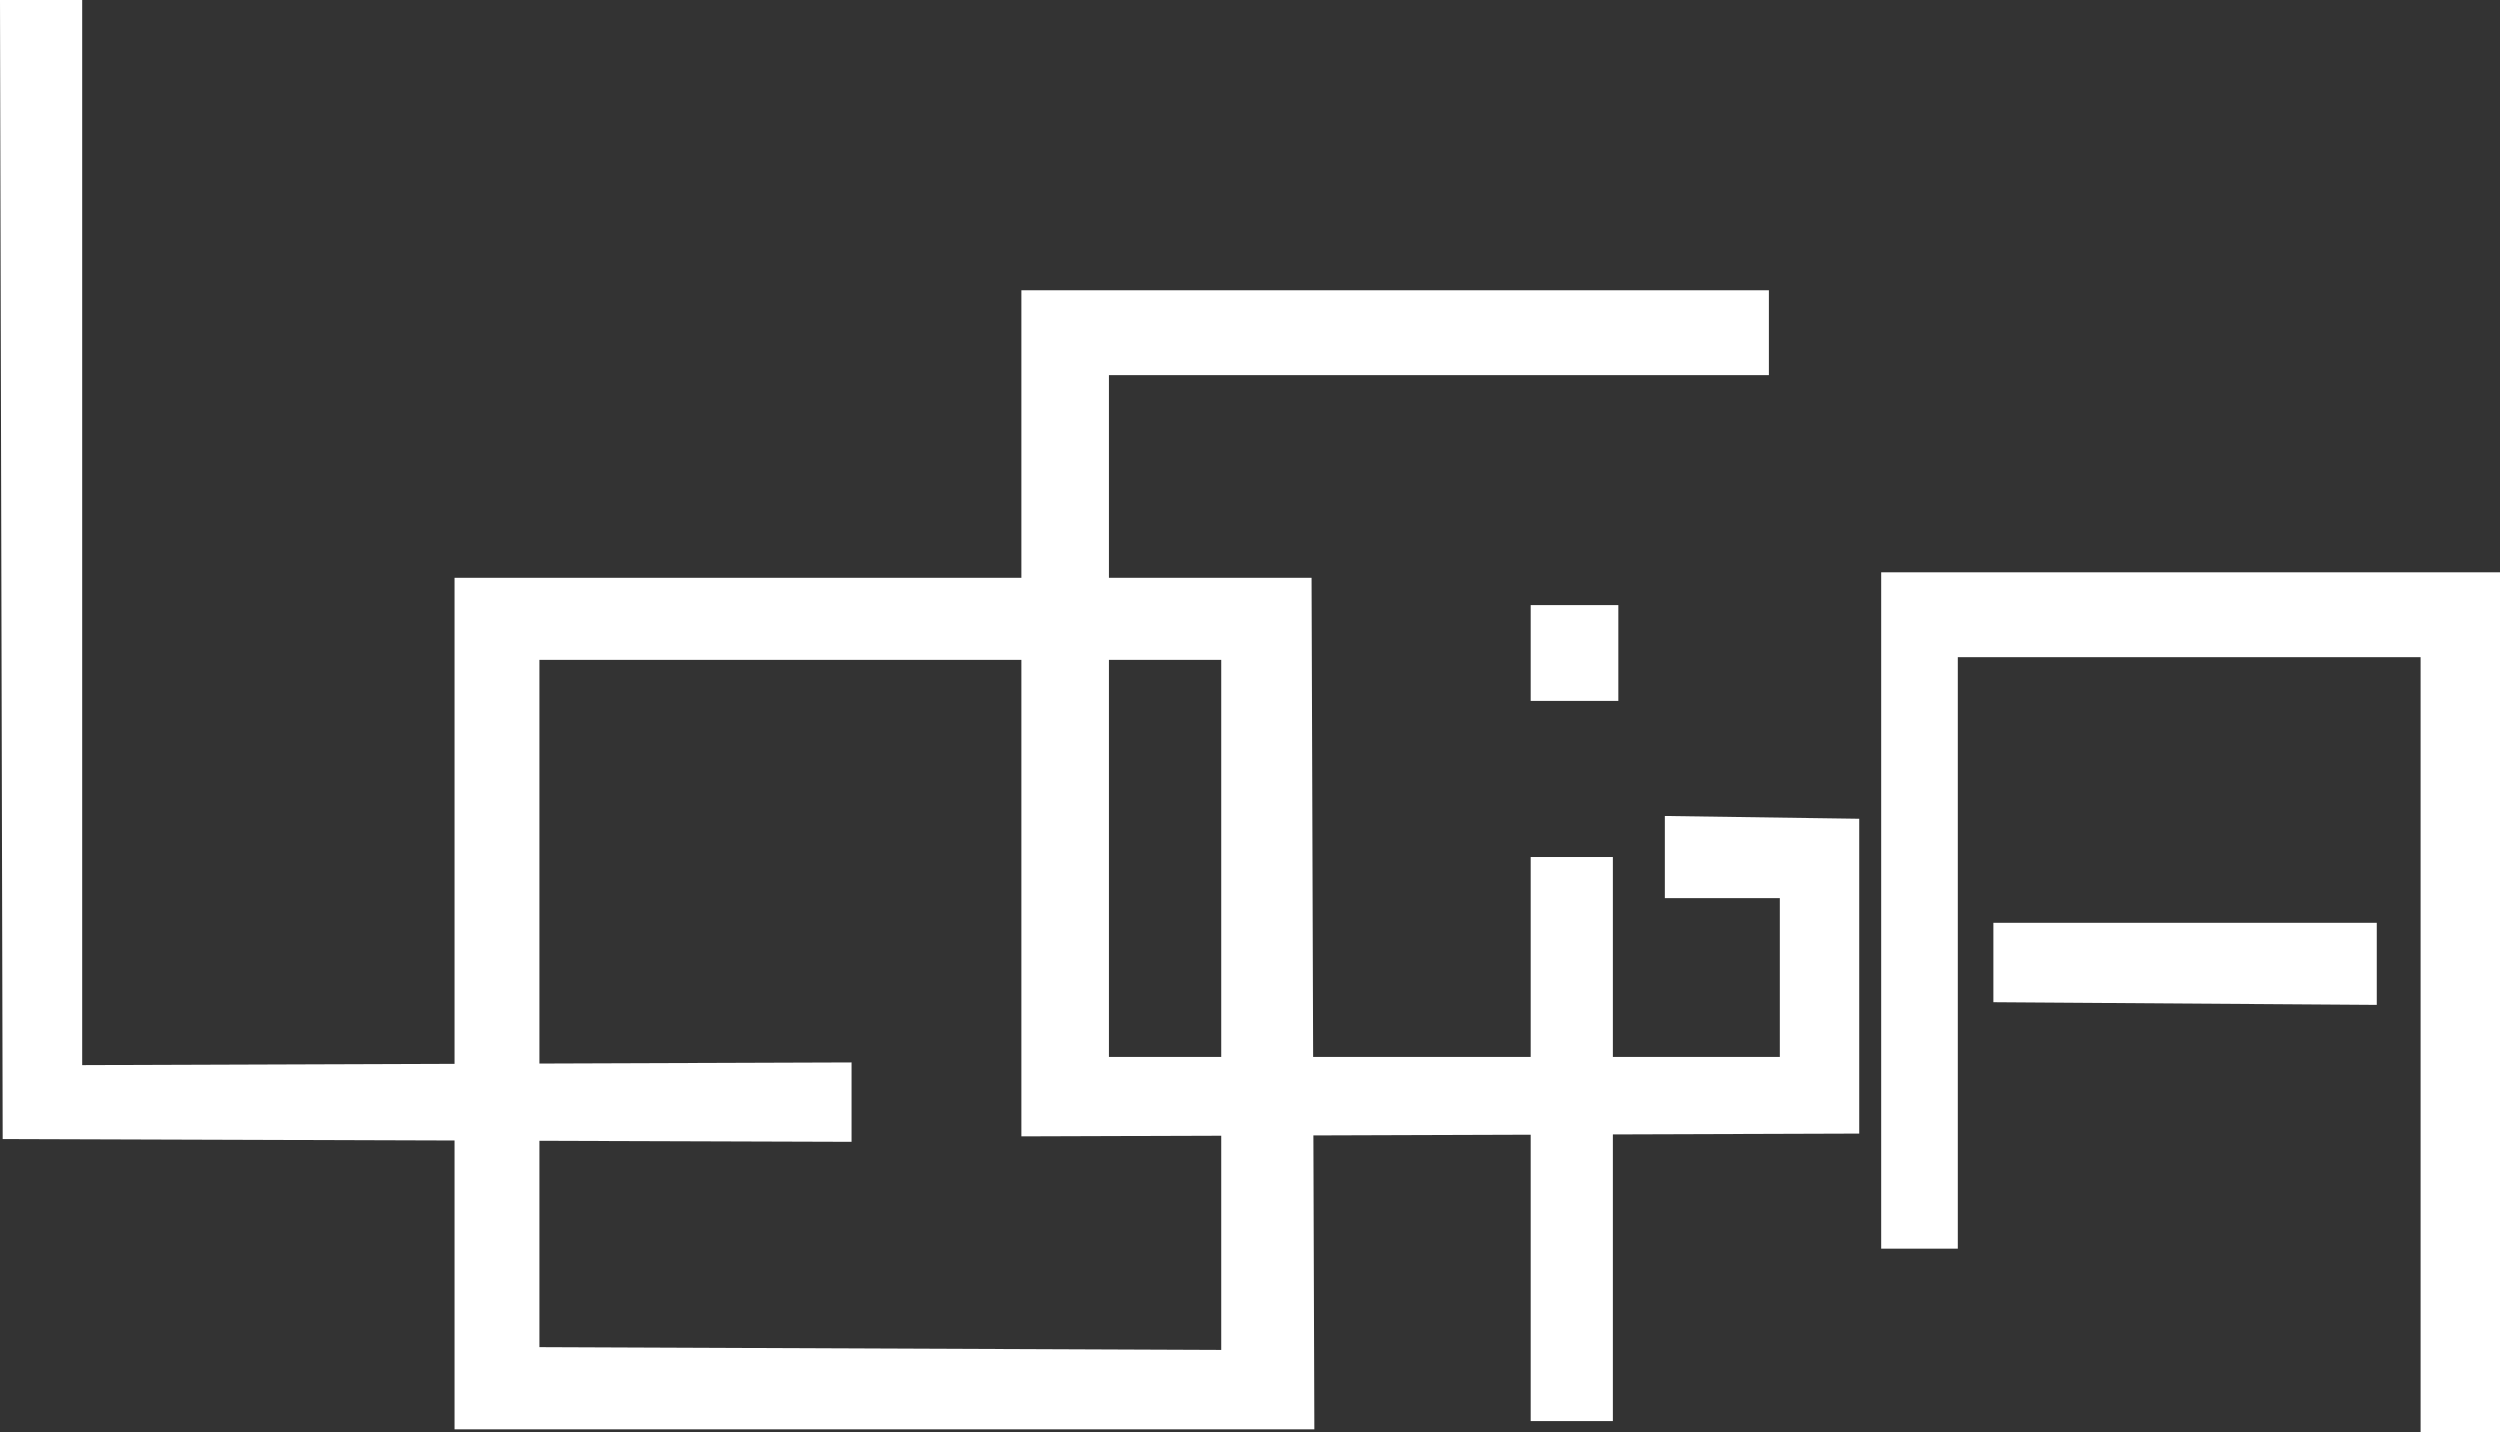 <svg xmlns="http://www.w3.org/2000/svg" id="Calque_1" data-name="Calque 1" viewBox="0 0 260.7 149.34"><rect x="0" y="0" width="260.7" height="149.34" fill="#333333" stroke="none"/><defs><style>      .cls-1, .cls-2 {        fill: #fff;      }      .cls-2 {        fill-rule: evenodd;      }    </style></defs><polygon class="cls-2" points="0 0 8.57 0 8.57 111.07 88.8 110.79 88.8 119.07 .28 118.78 0 0"></polygon><rect class="cls-1" x="159.62" y="63.1" width="9.14" height="9.99"></rect><polygon class="cls-2" points="196.17 130.21 204.16 130.21 204.16 68.53 252.42 68.53 252.42 149.34 260.7 149.34 260.7 59.68 196.17 59.68 196.17 130.21"></polygon><polygon class="cls-2" points="208.16 96.23 247.85 96.23 247.85 104.79 207.87 104.51 207.87 96.23 208.16 96.23"></polygon><polygon class="cls-2" points="56.25 68.81 56.25 140.48 127.35 140.77 127.35 68.81 56.25 68.81 47.4 60.25 47.4 149.05 137.06 149.05 136.77 60.25 47.4 60.25 56.25 68.81"></polygon><polygon class="cls-2" points="184.46 39.12 184.46 30.27 106.51 30.27 106.51 118.5 193.88 118.21 193.88 85.38 173.61 85.09 173.61 93.66 185.6 93.66 185.6 110.22 115.64 110.22 115.64 39.12 184.46 39.12"></polygon><rect class="cls-1" x="159.62" y="89.37" width="8.57" height="58.82"></rect></svg>
